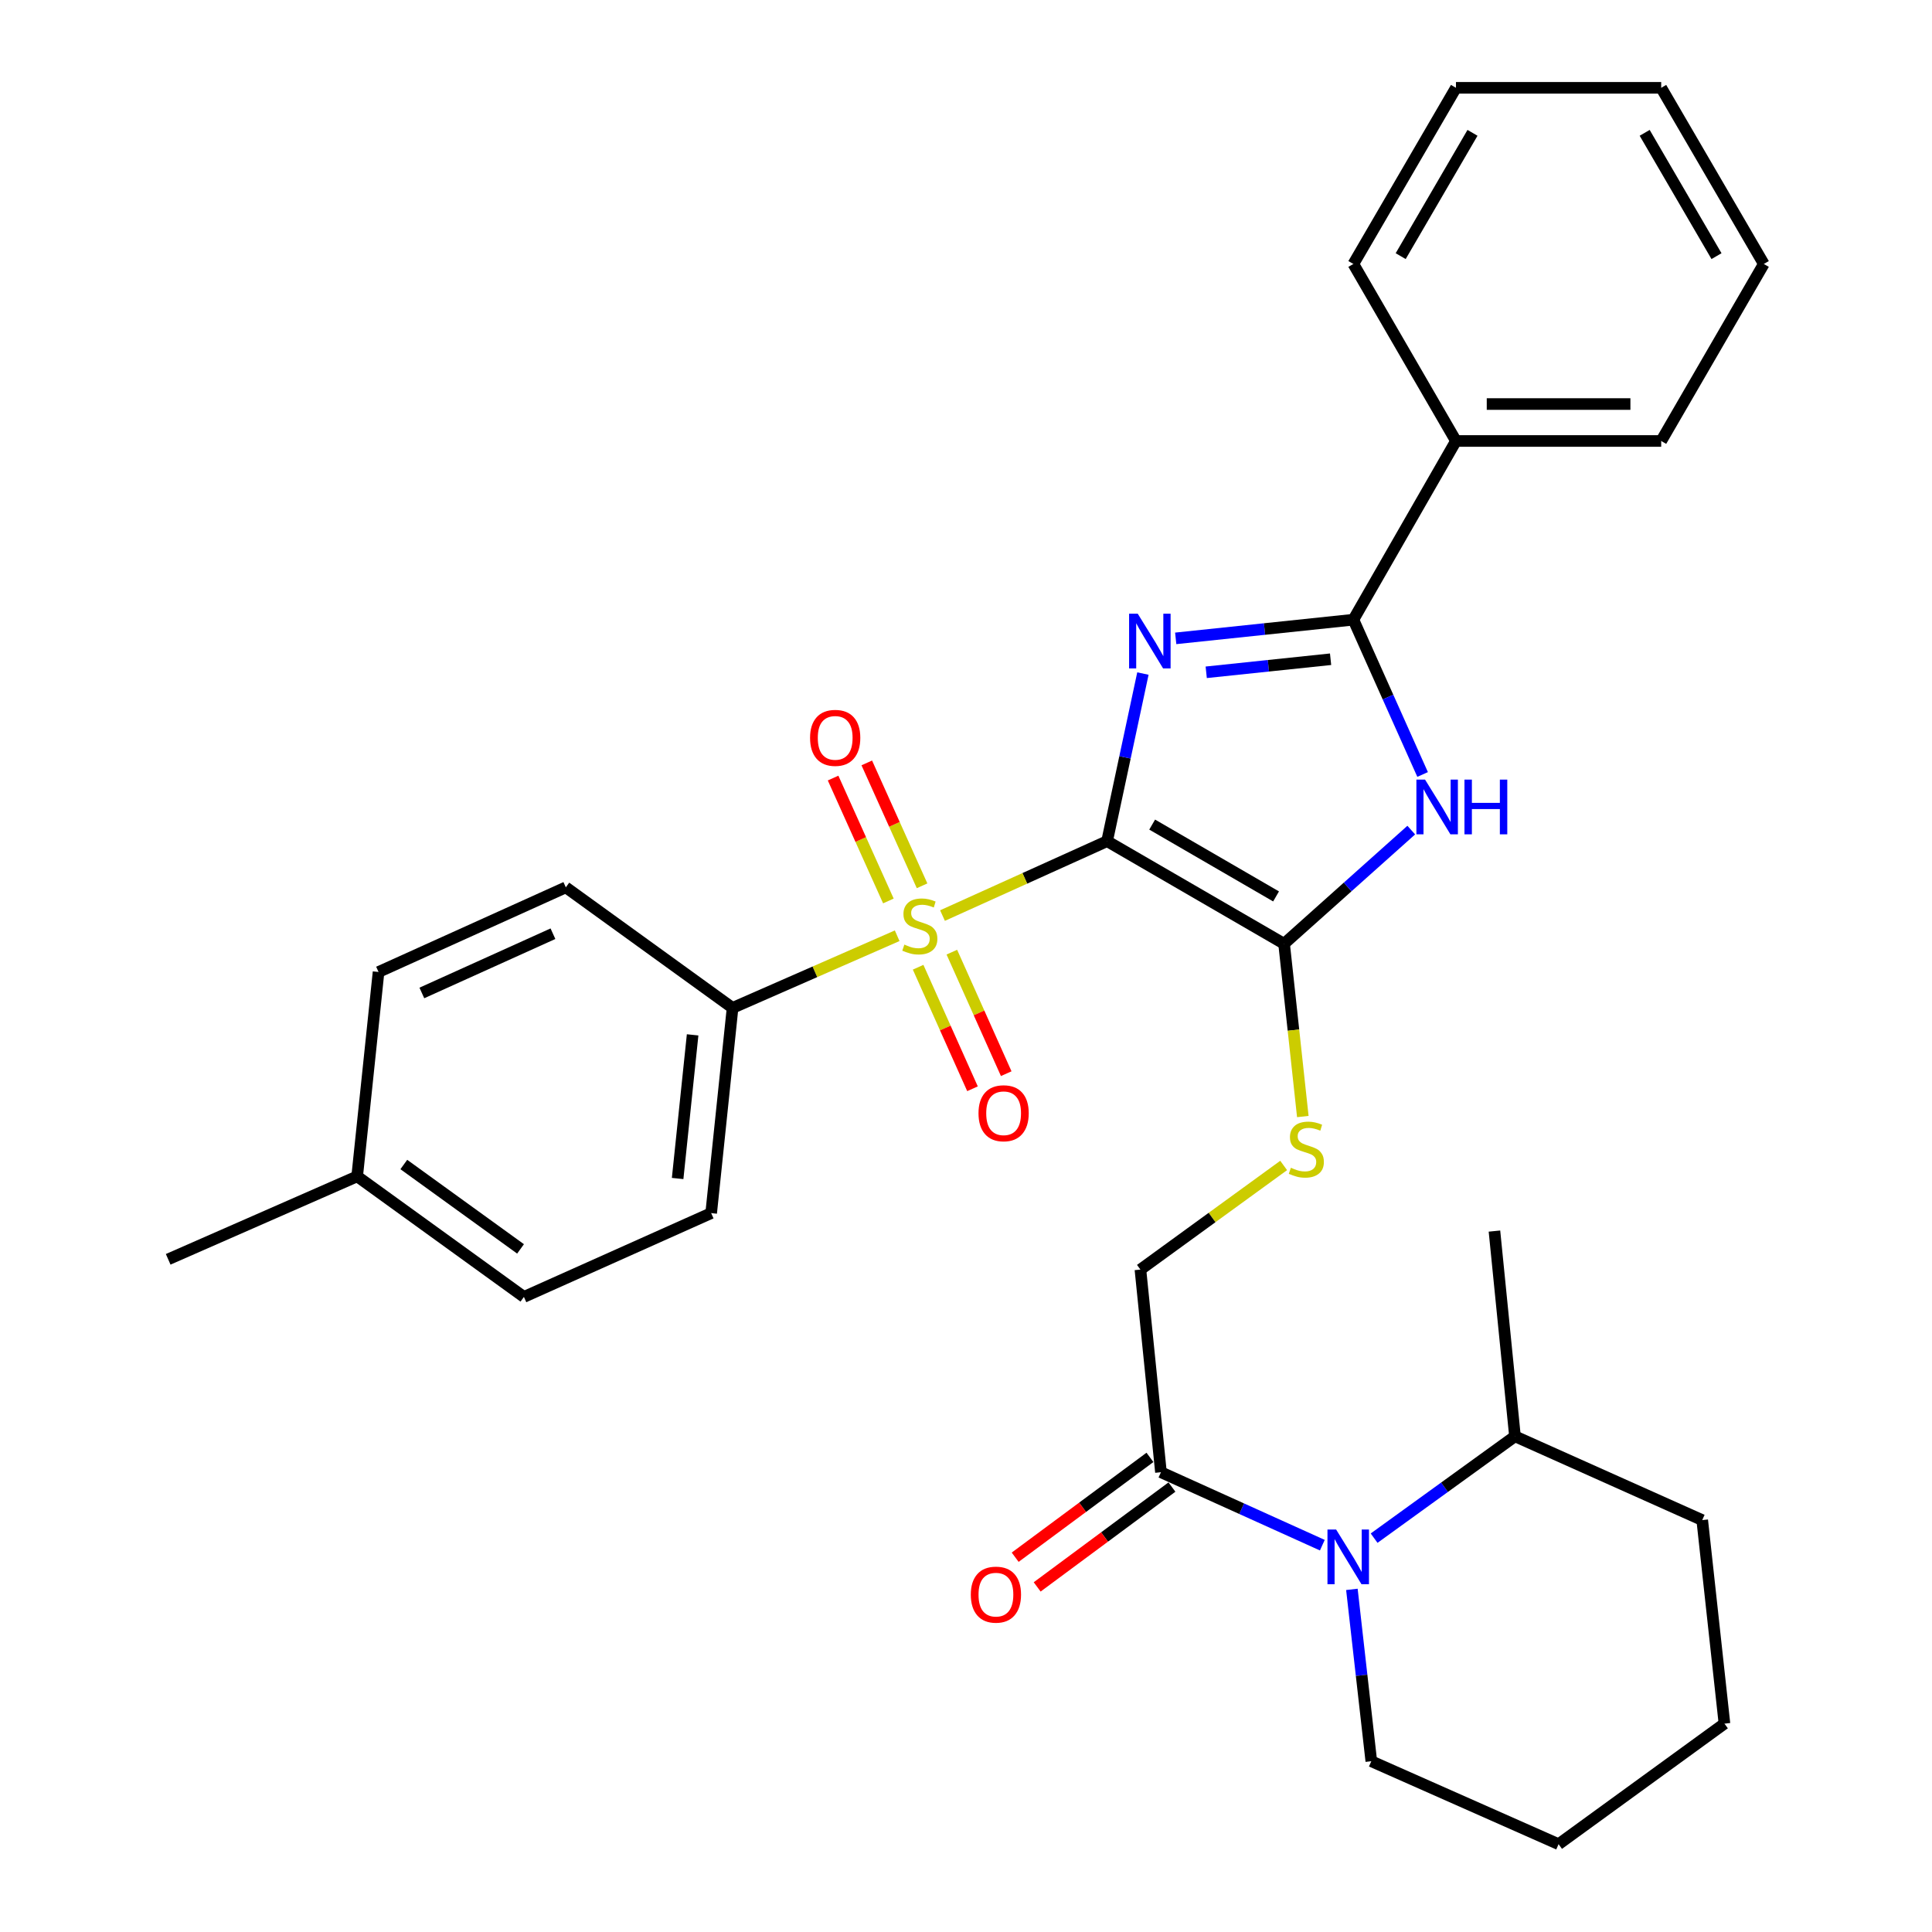 <?xml version='1.0' encoding='iso-8859-1'?>
<svg version='1.1' baseProfile='full'
              xmlns='http://www.w3.org/2000/svg'
                      xmlns:rdkit='http://www.rdkit.org/xml'
                      xmlns:xlink='http://www.w3.org/1999/xlink'
                  xml:space='preserve'
width='1000px' height='1000px' viewBox='0 0 1000 1000'>
<!-- END OF HEADER -->
<rect style='opacity:1.0;fill:#FFFFFF;stroke:none' width='1000' height='1000' x='0' y='0'> </rect>
<path class='bond-0' d='M 573.031,435.382 L 582.299,392.005' style='fill:none;fill-rule:evenodd;stroke:#000000;stroke-width:6px;stroke-linecap:butt;stroke-linejoin:miter;stroke-opacity:1' />
<path class='bond-0' d='M 582.299,392.005 L 591.567,348.629' style='fill:none;fill-rule:evenodd;stroke:#0000FF;stroke-width:6px;stroke-linecap:butt;stroke-linejoin:miter;stroke-opacity:1' />
<path class='bond-1' d='M 573.031,435.382 L 530.435,454.638' style='fill:none;fill-rule:evenodd;stroke:#000000;stroke-width:6px;stroke-linecap:butt;stroke-linejoin:miter;stroke-opacity:1' />
<path class='bond-1' d='M 530.435,454.638 L 487.838,473.894' style='fill:none;fill-rule:evenodd;stroke:#CCCC00;stroke-width:6px;stroke-linecap:butt;stroke-linejoin:miter;stroke-opacity:1' />
<path class='bond-2' d='M 573.031,435.382 L 664.641,488.496' style='fill:none;fill-rule:evenodd;stroke:#000000;stroke-width:6px;stroke-linecap:butt;stroke-linejoin:miter;stroke-opacity:1' />
<path class='bond-2' d='M 596.363,426.807 L 660.49,463.987' style='fill:none;fill-rule:evenodd;stroke:#000000;stroke-width:6px;stroke-linecap:butt;stroke-linejoin:miter;stroke-opacity:1' />
<path class='bond-3' d='M 608.546,330.415 L 654.525,325.584' style='fill:none;fill-rule:evenodd;stroke:#0000FF;stroke-width:6px;stroke-linecap:butt;stroke-linejoin:miter;stroke-opacity:1' />
<path class='bond-3' d='M 654.525,325.584 L 700.504,320.753' style='fill:none;fill-rule:evenodd;stroke:#000000;stroke-width:6px;stroke-linecap:butt;stroke-linejoin:miter;stroke-opacity:1' />
<path class='bond-3' d='M 624.338,347.982 L 656.523,344.6' style='fill:none;fill-rule:evenodd;stroke:#0000FF;stroke-width:6px;stroke-linecap:butt;stroke-linejoin:miter;stroke-opacity:1' />
<path class='bond-3' d='M 656.523,344.6 L 688.708,341.218' style='fill:none;fill-rule:evenodd;stroke:#000000;stroke-width:6px;stroke-linecap:butt;stroke-linejoin:miter;stroke-opacity:1' />
<path class='bond-8' d='M 464.373,484.341 L 421.775,503.016' style='fill:none;fill-rule:evenodd;stroke:#CCCC00;stroke-width:6px;stroke-linecap:butt;stroke-linejoin:miter;stroke-opacity:1' />
<path class='bond-8' d='M 421.775,503.016 L 379.177,521.692' style='fill:none;fill-rule:evenodd;stroke:#000000;stroke-width:6px;stroke-linecap:butt;stroke-linejoin:miter;stroke-opacity:1' />
<path class='bond-9' d='M 475.218,500.64 L 489.291,532.092' style='fill:none;fill-rule:evenodd;stroke:#CCCC00;stroke-width:6px;stroke-linecap:butt;stroke-linejoin:miter;stroke-opacity:1' />
<path class='bond-9' d='M 489.291,532.092 L 503.364,563.543' style='fill:none;fill-rule:evenodd;stroke:#FF0000;stroke-width:6px;stroke-linecap:butt;stroke-linejoin:miter;stroke-opacity:1' />
<path class='bond-9' d='M 492.672,492.831 L 506.745,524.282' style='fill:none;fill-rule:evenodd;stroke:#CCCC00;stroke-width:6px;stroke-linecap:butt;stroke-linejoin:miter;stroke-opacity:1' />
<path class='bond-9' d='M 506.745,524.282 L 520.818,555.734' style='fill:none;fill-rule:evenodd;stroke:#FF0000;stroke-width:6px;stroke-linecap:butt;stroke-linejoin:miter;stroke-opacity:1' />
<path class='bond-10' d='M 477.264,458.489 L 462.954,426.684' style='fill:none;fill-rule:evenodd;stroke:#CCCC00;stroke-width:6px;stroke-linecap:butt;stroke-linejoin:miter;stroke-opacity:1' />
<path class='bond-10' d='M 462.954,426.684 L 448.644,394.879' style='fill:none;fill-rule:evenodd;stroke:#FF0000;stroke-width:6px;stroke-linecap:butt;stroke-linejoin:miter;stroke-opacity:1' />
<path class='bond-10' d='M 459.826,466.334 L 445.517,434.529' style='fill:none;fill-rule:evenodd;stroke:#CCCC00;stroke-width:6px;stroke-linecap:butt;stroke-linejoin:miter;stroke-opacity:1' />
<path class='bond-10' d='M 445.517,434.529 L 431.207,402.725' style='fill:none;fill-rule:evenodd;stroke:#FF0000;stroke-width:6px;stroke-linecap:butt;stroke-linejoin:miter;stroke-opacity:1' />
<path class='bond-4' d='M 664.641,488.496 L 697.555,459.077' style='fill:none;fill-rule:evenodd;stroke:#000000;stroke-width:6px;stroke-linecap:butt;stroke-linejoin:miter;stroke-opacity:1' />
<path class='bond-4' d='M 697.555,459.077 L 730.469,429.658' style='fill:none;fill-rule:evenodd;stroke:#0000FF;stroke-width:6px;stroke-linecap:butt;stroke-linejoin:miter;stroke-opacity:1' />
<path class='bond-7' d='M 664.641,488.496 L 669.489,533.208' style='fill:none;fill-rule:evenodd;stroke:#000000;stroke-width:6px;stroke-linecap:butt;stroke-linejoin:miter;stroke-opacity:1' />
<path class='bond-7' d='M 669.489,533.208 L 674.336,577.921' style='fill:none;fill-rule:evenodd;stroke:#CCCC00;stroke-width:6px;stroke-linecap:butt;stroke-linejoin:miter;stroke-opacity:1' />
<path class='bond-12' d='M 700.504,320.753 L 753.606,228.25' style='fill:none;fill-rule:evenodd;stroke:#000000;stroke-width:6px;stroke-linecap:butt;stroke-linejoin:miter;stroke-opacity:1' />
<path class='bond-31' d='M 700.504,320.753 L 718.423,360.811' style='fill:none;fill-rule:evenodd;stroke:#000000;stroke-width:6px;stroke-linecap:butt;stroke-linejoin:miter;stroke-opacity:1' />
<path class='bond-31' d='M 718.423,360.811 L 736.343,400.87' style='fill:none;fill-rule:evenodd;stroke:#0000FF;stroke-width:6px;stroke-linecap:butt;stroke-linejoin:miter;stroke-opacity:1' />
<path class='bond-5' d='M 684.438,799.781 L 642.671,780.9' style='fill:none;fill-rule:evenodd;stroke:#0000FF;stroke-width:6px;stroke-linecap:butt;stroke-linejoin:miter;stroke-opacity:1' />
<path class='bond-5' d='M 642.671,780.9 L 600.905,762.02' style='fill:none;fill-rule:evenodd;stroke:#000000;stroke-width:6px;stroke-linecap:butt;stroke-linejoin:miter;stroke-opacity:1' />
<path class='bond-13' d='M 711.24,796.147 L 747.693,769.788' style='fill:none;fill-rule:evenodd;stroke:#0000FF;stroke-width:6px;stroke-linecap:butt;stroke-linejoin:miter;stroke-opacity:1' />
<path class='bond-13' d='M 747.693,769.788 L 784.147,743.43' style='fill:none;fill-rule:evenodd;stroke:#000000;stroke-width:6px;stroke-linecap:butt;stroke-linejoin:miter;stroke-opacity:1' />
<path class='bond-17' d='M 699.738,822.659 L 704.763,867.134' style='fill:none;fill-rule:evenodd;stroke:#0000FF;stroke-width:6px;stroke-linecap:butt;stroke-linejoin:miter;stroke-opacity:1' />
<path class='bond-17' d='M 704.763,867.134 L 709.788,911.608' style='fill:none;fill-rule:evenodd;stroke:#000000;stroke-width:6px;stroke-linecap:butt;stroke-linejoin:miter;stroke-opacity:1' />
<path class='bond-6' d='M 600.905,762.02 L 590.282,657.131' style='fill:none;fill-rule:evenodd;stroke:#000000;stroke-width:6px;stroke-linecap:butt;stroke-linejoin:miter;stroke-opacity:1' />
<path class='bond-14' d='M 595.214,754.338 L 560.334,780.177' style='fill:none;fill-rule:evenodd;stroke:#000000;stroke-width:6px;stroke-linecap:butt;stroke-linejoin:miter;stroke-opacity:1' />
<path class='bond-14' d='M 560.334,780.177 L 525.454,806.017' style='fill:none;fill-rule:evenodd;stroke:#FF0000;stroke-width:6px;stroke-linecap:butt;stroke-linejoin:miter;stroke-opacity:1' />
<path class='bond-14' d='M 606.596,769.702 L 571.716,795.542' style='fill:none;fill-rule:evenodd;stroke:#000000;stroke-width:6px;stroke-linecap:butt;stroke-linejoin:miter;stroke-opacity:1' />
<path class='bond-14' d='M 571.716,795.542 L 536.837,821.381' style='fill:none;fill-rule:evenodd;stroke:#FF0000;stroke-width:6px;stroke-linecap:butt;stroke-linejoin:miter;stroke-opacity:1' />
<path class='bond-11' d='M 664.422,603.241 L 627.352,630.186' style='fill:none;fill-rule:evenodd;stroke:#CCCC00;stroke-width:6px;stroke-linecap:butt;stroke-linejoin:miter;stroke-opacity:1' />
<path class='bond-11' d='M 627.352,630.186 L 590.282,657.131' style='fill:none;fill-rule:evenodd;stroke:#000000;stroke-width:6px;stroke-linecap:butt;stroke-linejoin:miter;stroke-opacity:1' />
<path class='bond-15' d='M 379.177,521.692 L 368.098,627.908' style='fill:none;fill-rule:evenodd;stroke:#000000;stroke-width:6px;stroke-linecap:butt;stroke-linejoin:miter;stroke-opacity:1' />
<path class='bond-15' d='M 358.498,535.64 L 350.742,609.992' style='fill:none;fill-rule:evenodd;stroke:#000000;stroke-width:6px;stroke-linecap:butt;stroke-linejoin:miter;stroke-opacity:1' />
<path class='bond-16' d='M 379.177,521.692 L 292.868,459.294' style='fill:none;fill-rule:evenodd;stroke:#000000;stroke-width:6px;stroke-linecap:butt;stroke-linejoin:miter;stroke-opacity:1' />
<path class='bond-21' d='M 753.606,228.25 L 859.833,228.25' style='fill:none;fill-rule:evenodd;stroke:#000000;stroke-width:6px;stroke-linecap:butt;stroke-linejoin:miter;stroke-opacity:1' />
<path class='bond-21' d='M 769.54,209.129 L 843.899,209.129' style='fill:none;fill-rule:evenodd;stroke:#000000;stroke-width:6px;stroke-linecap:butt;stroke-linejoin:miter;stroke-opacity:1' />
<path class='bond-22' d='M 753.606,228.25 L 700.504,136.629' style='fill:none;fill-rule:evenodd;stroke:#000000;stroke-width:6px;stroke-linecap:butt;stroke-linejoin:miter;stroke-opacity:1' />
<path class='bond-23' d='M 784.147,743.43 L 773.524,637.203' style='fill:none;fill-rule:evenodd;stroke:#000000;stroke-width:6px;stroke-linecap:butt;stroke-linejoin:miter;stroke-opacity:1' />
<path class='bond-24' d='M 784.147,743.43 L 881.068,786.802' style='fill:none;fill-rule:evenodd;stroke:#000000;stroke-width:6px;stroke-linecap:butt;stroke-linejoin:miter;stroke-opacity:1' />
<path class='bond-18' d='M 368.098,627.908 L 271.176,671.28' style='fill:none;fill-rule:evenodd;stroke:#000000;stroke-width:6px;stroke-linecap:butt;stroke-linejoin:miter;stroke-opacity:1' />
<path class='bond-19' d='M 292.868,459.294 L 195.936,503.102' style='fill:none;fill-rule:evenodd;stroke:#000000;stroke-width:6px;stroke-linecap:butt;stroke-linejoin:miter;stroke-opacity:1' />
<path class='bond-19' d='M 286.203,483.289 L 218.35,513.955' style='fill:none;fill-rule:evenodd;stroke:#000000;stroke-width:6px;stroke-linecap:butt;stroke-linejoin:miter;stroke-opacity:1' />
<path class='bond-26' d='M 709.788,911.608 L 806.72,954.545' style='fill:none;fill-rule:evenodd;stroke:#000000;stroke-width:6px;stroke-linecap:butt;stroke-linejoin:miter;stroke-opacity:1' />
<path class='bond-32' d='M 271.176,671.28 L 184.867,608.883' style='fill:none;fill-rule:evenodd;stroke:#000000;stroke-width:6px;stroke-linecap:butt;stroke-linejoin:miter;stroke-opacity:1' />
<path class='bond-32' d='M 269.432,646.425 L 209.016,602.747' style='fill:none;fill-rule:evenodd;stroke:#000000;stroke-width:6px;stroke-linecap:butt;stroke-linejoin:miter;stroke-opacity:1' />
<path class='bond-20' d='M 195.936,503.102 L 184.867,608.883' style='fill:none;fill-rule:evenodd;stroke:#000000;stroke-width:6px;stroke-linecap:butt;stroke-linejoin:miter;stroke-opacity:1' />
<path class='bond-25' d='M 184.867,608.883 L 87.053,651.82' style='fill:none;fill-rule:evenodd;stroke:#000000;stroke-width:6px;stroke-linecap:butt;stroke-linejoin:miter;stroke-opacity:1' />
<path class='bond-28' d='M 859.833,228.25 L 912.947,136.629' style='fill:none;fill-rule:evenodd;stroke:#000000;stroke-width:6px;stroke-linecap:butt;stroke-linejoin:miter;stroke-opacity:1' />
<path class='bond-27' d='M 700.504,136.629 L 753.606,45.455' style='fill:none;fill-rule:evenodd;stroke:#000000;stroke-width:6px;stroke-linecap:butt;stroke-linejoin:miter;stroke-opacity:1' />
<path class='bond-27' d='M 724.992,132.576 L 762.164,68.754' style='fill:none;fill-rule:evenodd;stroke:#000000;stroke-width:6px;stroke-linecap:butt;stroke-linejoin:miter;stroke-opacity:1' />
<path class='bond-34' d='M 881.068,786.802 L 892.573,892.148' style='fill:none;fill-rule:evenodd;stroke:#000000;stroke-width:6px;stroke-linecap:butt;stroke-linejoin:miter;stroke-opacity:1' />
<path class='bond-29' d='M 806.72,954.545 L 892.573,892.148' style='fill:none;fill-rule:evenodd;stroke:#000000;stroke-width:6px;stroke-linecap:butt;stroke-linejoin:miter;stroke-opacity:1' />
<path class='bond-30' d='M 753.606,45.455 L 859.833,45.455' style='fill:none;fill-rule:evenodd;stroke:#000000;stroke-width:6px;stroke-linecap:butt;stroke-linejoin:miter;stroke-opacity:1' />
<path class='bond-33' d='M 912.947,136.629 L 859.833,45.455' style='fill:none;fill-rule:evenodd;stroke:#000000;stroke-width:6px;stroke-linecap:butt;stroke-linejoin:miter;stroke-opacity:1' />
<path class='bond-33' d='M 888.458,132.578 L 851.279,68.755' style='fill:none;fill-rule:evenodd;stroke:#000000;stroke-width:6px;stroke-linecap:butt;stroke-linejoin:miter;stroke-opacity:1' />
<path  class='atom-1' d='M 588.898 317.661
L 598.178 332.661
Q 599.098 334.141, 600.578 336.821
Q 602.058 339.501, 602.138 339.661
L 602.138 317.661
L 605.898 317.661
L 605.898 345.981
L 602.018 345.981
L 592.058 329.581
Q 590.898 327.661, 589.658 325.461
Q 588.458 323.261, 588.098 322.581
L 588.098 345.981
L 584.418 345.981
L 584.418 317.661
L 588.898 317.661
' fill='#0000FF'/>
<path  class='atom-2' d='M 468.099 488.921
Q 468.419 489.041, 469.739 489.601
Q 471.059 490.161, 472.499 490.521
Q 473.979 490.841, 475.419 490.841
Q 478.099 490.841, 479.659 489.561
Q 481.219 488.241, 481.219 485.961
Q 481.219 484.401, 480.419 483.441
Q 479.659 482.481, 478.459 481.961
Q 477.259 481.441, 475.259 480.841
Q 472.739 480.081, 471.219 479.361
Q 469.739 478.641, 468.659 477.121
Q 467.619 475.601, 467.619 473.041
Q 467.619 469.481, 470.019 467.281
Q 472.459 465.081, 477.259 465.081
Q 480.539 465.081, 484.259 466.641
L 483.339 469.721
Q 479.939 468.321, 477.379 468.321
Q 474.619 468.321, 473.099 469.481
Q 471.579 470.601, 471.619 472.561
Q 471.619 474.081, 472.379 475.001
Q 473.179 475.921, 474.299 476.441
Q 475.459 476.961, 477.379 477.561
Q 479.939 478.361, 481.459 479.161
Q 482.979 479.961, 484.059 481.601
Q 485.179 483.201, 485.179 485.961
Q 485.179 489.881, 482.539 492.001
Q 479.939 494.081, 475.579 494.081
Q 473.059 494.081, 471.139 493.521
Q 469.259 493.001, 467.019 492.081
L 468.099 488.921
' fill='#CCCC00'/>
<path  class='atom-5' d='M 737.605 403.525
L 746.885 418.525
Q 747.805 420.005, 749.285 422.685
Q 750.765 425.365, 750.845 425.525
L 750.845 403.525
L 754.605 403.525
L 754.605 431.845
L 750.725 431.845
L 740.765 415.445
Q 739.605 413.525, 738.365 411.325
Q 737.165 409.125, 736.805 408.445
L 736.805 431.845
L 733.125 431.845
L 733.125 403.525
L 737.605 403.525
' fill='#0000FF'/>
<path  class='atom-5' d='M 758.005 403.525
L 761.845 403.525
L 761.845 415.565
L 776.325 415.565
L 776.325 403.525
L 780.165 403.525
L 780.165 431.845
L 776.325 431.845
L 776.325 418.765
L 761.845 418.765
L 761.845 431.845
L 758.005 431.845
L 758.005 403.525
' fill='#0000FF'/>
<path  class='atom-6' d='M 691.577 791.678
L 700.857 806.678
Q 701.777 808.158, 703.257 810.838
Q 704.737 813.518, 704.817 813.678
L 704.817 791.678
L 708.577 791.678
L 708.577 819.998
L 704.697 819.998
L 694.737 803.598
Q 693.577 801.678, 692.337 799.478
Q 691.137 797.278, 690.777 796.598
L 690.777 819.998
L 687.097 819.998
L 687.097 791.678
L 691.577 791.678
' fill='#0000FF'/>
<path  class='atom-8' d='M 668.156 604.432
Q 668.476 604.552, 669.796 605.112
Q 671.116 605.672, 672.556 606.032
Q 674.036 606.352, 675.476 606.352
Q 678.156 606.352, 679.716 605.072
Q 681.276 603.752, 681.276 601.472
Q 681.276 599.912, 680.476 598.952
Q 679.716 597.992, 678.516 597.472
Q 677.316 596.952, 675.316 596.352
Q 672.796 595.592, 671.276 594.872
Q 669.796 594.152, 668.716 592.632
Q 667.676 591.112, 667.676 588.552
Q 667.676 584.992, 670.076 582.792
Q 672.516 580.592, 677.316 580.592
Q 680.596 580.592, 684.316 582.152
L 683.396 585.232
Q 679.996 583.832, 677.436 583.832
Q 674.676 583.832, 673.156 584.992
Q 671.636 586.112, 671.676 588.072
Q 671.676 589.592, 672.436 590.512
Q 673.236 591.432, 674.356 591.952
Q 675.516 592.472, 677.436 593.072
Q 679.996 593.872, 681.516 594.672
Q 683.036 595.472, 684.116 597.112
Q 685.236 598.712, 685.236 601.472
Q 685.236 605.392, 682.596 607.512
Q 679.996 609.592, 675.636 609.592
Q 673.116 609.592, 671.196 609.032
Q 669.316 608.512, 667.076 607.592
L 668.156 604.432
' fill='#CCCC00'/>
<path  class='atom-10' d='M 506.471 576.213
Q 506.471 569.413, 509.831 565.613
Q 513.191 561.813, 519.471 561.813
Q 525.751 561.813, 529.111 565.613
Q 532.471 569.413, 532.471 576.213
Q 532.471 583.093, 529.071 587.013
Q 525.671 590.893, 519.471 590.893
Q 513.231 590.893, 509.831 587.013
Q 506.471 583.133, 506.471 576.213
M 519.471 587.693
Q 523.791 587.693, 526.111 584.813
Q 528.471 581.893, 528.471 576.213
Q 528.471 570.653, 526.111 567.853
Q 523.791 565.013, 519.471 565.013
Q 515.151 565.013, 512.791 567.813
Q 510.471 570.613, 510.471 576.213
Q 510.471 581.933, 512.791 584.813
Q 515.151 587.693, 519.471 587.693
' fill='#FF0000'/>
<path  class='atom-11' d='M 419.291 381.913
Q 419.291 375.113, 422.651 371.313
Q 426.011 367.513, 432.291 367.513
Q 438.571 367.513, 441.931 371.313
Q 445.291 375.113, 445.291 381.913
Q 445.291 388.793, 441.891 392.713
Q 438.491 396.593, 432.291 396.593
Q 426.051 396.593, 422.651 392.713
Q 419.291 388.833, 419.291 381.913
M 432.291 393.393
Q 436.611 393.393, 438.931 390.513
Q 441.291 387.593, 441.291 381.913
Q 441.291 376.353, 438.931 373.553
Q 436.611 370.713, 432.291 370.713
Q 427.971 370.713, 425.611 373.513
Q 423.291 376.313, 423.291 381.913
Q 423.291 387.633, 425.611 390.513
Q 427.971 393.393, 432.291 393.393
' fill='#FF0000'/>
<path  class='atom-15' d='M 502.488 825.379
Q 502.488 818.579, 505.848 814.779
Q 509.208 810.979, 515.488 810.979
Q 521.768 810.979, 525.128 814.779
Q 528.488 818.579, 528.488 825.379
Q 528.488 832.259, 525.088 836.179
Q 521.688 840.059, 515.488 840.059
Q 509.248 840.059, 505.848 836.179
Q 502.488 832.299, 502.488 825.379
M 515.488 836.859
Q 519.808 836.859, 522.128 833.979
Q 524.488 831.059, 524.488 825.379
Q 524.488 819.819, 522.128 817.019
Q 519.808 814.179, 515.488 814.179
Q 511.168 814.179, 508.808 816.979
Q 506.488 819.779, 506.488 825.379
Q 506.488 831.099, 508.808 833.979
Q 511.168 836.859, 515.488 836.859
' fill='#FF0000'/>
</svg>
